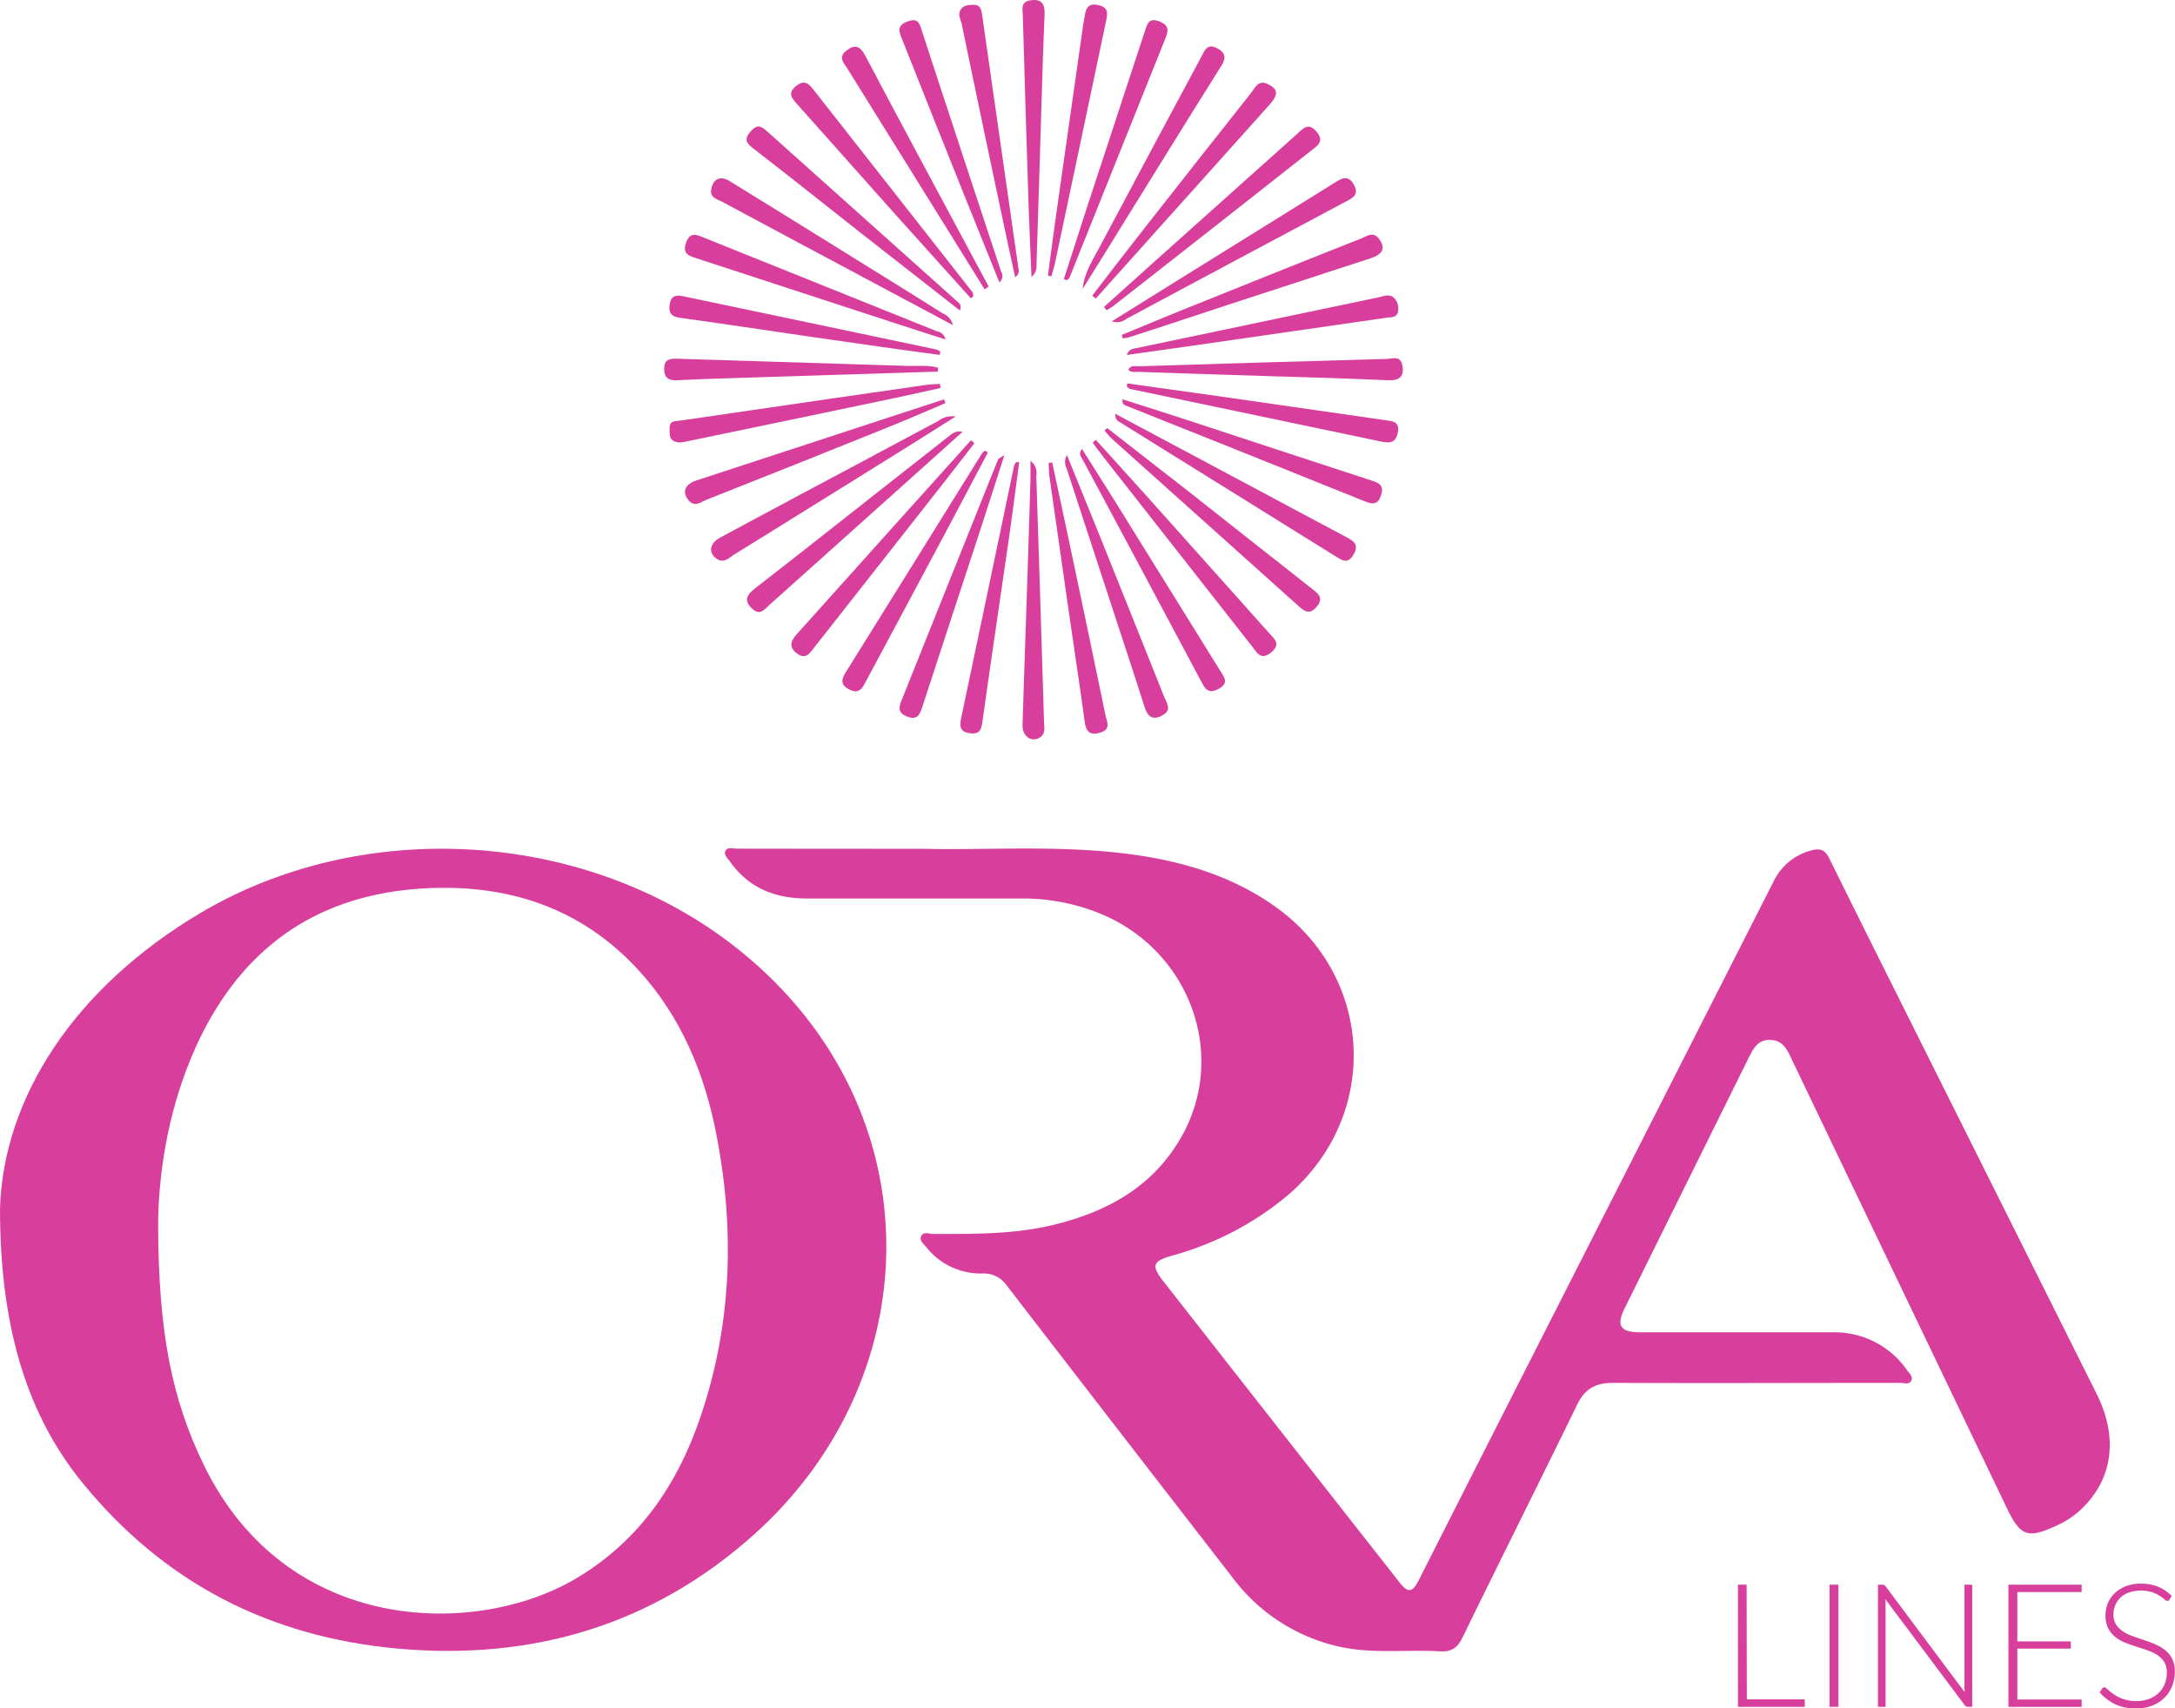 <svg viewBox="0 0 501.84 394.1" xmlns="http://www.w3.org/2000/svg"><defs><style>.cls-1{fill:#d83f9d;}</style></defs><g data-name="Layer 2" id="Layer_2"><g data-name="Layer 1" id="Layer_1-2"><path d="M213.09,195.82c13.06.35,28.62-.77,44.11.83,13,1.34,25.57,4.55,36.5,12.13,23.51,16.28,25,48.67,3.24,67.14a70.67,70.67,0,0,1-26.53,13.77c-4.44,1.28-4.85,2.25-2,5.89q27.32,34.89,54.69,69.72c2,2.56,3.07,1.6,4.22-.68q14.55-28.74,29.15-57.47l52.67-103.63a13.36,13.36,0,0,1,8.86-7.34c2-.52,3.08-.14,4.09,1.9,10.39,21,20.93,42,31.42,63l30.24,60.47c5.12,10.22,3.72,19.95-3.84,26.91a20.29,20.29,0,0,1-5.24,3.44c-6.84,3.17-8.47,2.6-11.68-4.09q-24.84-51.76-49.65-103.56c-1-2.16-2-4.24-4.89-4.34s-3.92,2.06-5,4.18q-14.3,28.88-28.59,57.74c-2,4-1,5.53,3.56,5.54,14.84,0,29.68,0,44.52,0a20.32,20.32,0,0,1,17.08,8.75c.52.71,1.46,1.5.95,2.45s-1.69.46-2.55.46c-22.08,0-44.17.1-66.25,0-4,0-6.49,1.36-8.26,5-8.74,17.94-17.7,35.78-26.45,53.72-1.18,2.43-2.54,3.38-5.3,3.22-7.79-.44-15.65.65-23.39-1.13a42.14,42.14,0,0,1-24.41-15.92q-26.07-33.63-52.06-67.33a6.43,6.43,0,0,0-5.6-2.79,16,16,0,0,1-12.91-6c-.63-.78-1.79-1.61-1.22-2.67s1.92-.45,2.91-.45c9.12,0,18.24.1,27.18-2,12.62-3,23.37-8.78,30-20.53,10.53-18.71,2-42.49-18.26-51.15a47.26,47.26,0,0,0-18.76-3.71q-24.71,0-49.42,0c-7.35,0-13.49-2.39-17.82-8.58-.51-.73-1.49-1.49-1-2.43s1.69-.48,2.56-.49C183.51,195.81,197.06,195.82,213.09,195.82Z" class="cls-1"></path><path d="M0,278.79c.78-25.48,17.09-50.89,46.3-68.19,37.31-22.09,87.86-19.18,122.23,7,47.2,36,46.84,99.34,5.45,136.42-23.34,20.91-51.18,29.13-82.22,26.32-29.52-2.67-54-15.18-72.84-38.38C6.84,327.05,0,307.45,0,278.79Zm36.48,3.66c.07,25.05,3.2,40.35,10.48,55.39,19.16,39.61,63.17,40,86.21,26.17,14.32-8.58,23.14-21.5,28.41-37,7.25-21.28,8-43,3.77-65-2.73-14.21-8.1-27.35-18-38.16-13.43-14.63-30.53-20.07-50-18.86-23.17,1.44-40.1,12.59-50.62,33.31C38.9,253.8,36.57,270.45,36.48,282.45Z" class="cls-1"></path><path d="M227.19,66.76q-5.13-8.23-10.25-16.49-10.73-17.22-21.42-34.44c-.73-1.19-2.17-2.49-.41-4,2-1.64,3.26-1.41,4.56,1.06,8.43,16,17,31.86,25.53,47.78l2.92,5.43Z" class="cls-1"></path><path d="M252.83,101.46c4.17,4.61,8.35,9.2,12.49,13.82q13.76,15.38,27.49,30.75c1.27,1.42,2.81,2.59.46,4.5s-3.21.09-4.36-1.38l-34.54-44c-.78-1-1.49-2-2.24-3Z" class="cls-1"></path><path d="M224.83,102.24c-3,3.9-6.05,7.82-9.11,11.71q-13.92,17.74-27.88,35.47c-1,1.27-1.88,2.84-3.92,1.36s-1.49-2.93,0-4.56c7.81-8.65,15.55-17.36,23.33-26q8.37-9.34,16.79-18.65Z" class="cls-1"></path><path d="M258.81,77.27c6.53-2.69,13-5.41,19.58-8Q296.22,62.07,314.1,55c1.29-.51,2.73-1.7,4.07.09,1.56,2.1,1,3.54-2,4.52Q299.71,65,283.27,70.34c-7.53,2.46-15,5-22.58,7.41-.52.17-1.07.23-1.6.35Z" class="cls-1"></path><path d="M259,92.11c5.13,1.65,10.16,3.23,15.16,4.87,14.06,4.61,28.1,9.27,42.17,13.84,1.77.57,3.06,1.05,2.36,3.31s-1.8,2.33-3.71,1.56q-27.56-11.1-55.16-22.1C259.35,93.42,258.89,93.25,259,92.11Z" class="cls-1"></path><path d="M249.64,103.56c2.18,3.45,4.26,6.72,6.32,10q12.84,20.65,25.66,41.31c.89,1.43,1.92,2.71-.35,4-1.91,1.09-2.9.64-3.87-1.19q-13.8-25.93-27.69-51.82C249.41,105.31,248.76,104.76,249.64,103.56Z" class="cls-1"></path><path d="M217,89.51c-3.47.76-6.93,1.56-10.41,2.29q-23.79,5-47.59,9.92c-1.13.23-2.32.62-3.44.09-1.33-.62-1-2-1.07-3.08,0-1.77,1.42-1.54,2.51-1.7l34.29-5c7.38-1.06,14.76-2.15,22.15-3.2,1.14-.16,2.29-.19,3.43-.28Z" class="cls-1"></path><path d="M218.14,78.3c-4.55-1.46-8.73-2.79-12.89-4.15L160.76,59.61c-1.71-.56-3.38-1-2.47-3.6s2.43-1.87,4.14-1.18l53.81,21.63A2.3,2.3,0,0,1,218.14,78.3Z" class="cls-1"></path><path d="M218.13,93c-4.54,1.91-9,3.9-13.61,5.73Q183.76,107.1,163,115.3c-1.29.51-2.69,1.8-4.11.13-1.58-1.86-.91-3.7,1.77-4.58l45.17-14.8,12-3.92Z" class="cls-1"></path><path d="M221.49,71.65c-7.88-6.16-15.58-12.17-23.26-18.2C190.07,47,182,40.58,173.75,34.22c-1.6-1.24-2.1-2.15-.57-3.89s2.44-1.26,3.78-.06Q199,50,221,69.67C221.4,70.06,221.91,70.38,221.49,71.65Z" class="cls-1"></path><path d="M245.47,64.37q2.5-7.76,5-15.52Q257.36,27.92,264.22,7c.49-1.48.85-2.91,3.11-2.12,2.06.73,2.45,1.76,1.68,3.68q-11.14,27.74-22.23,55.47c-.11.27-.46.44-.71.66Z" class="cls-1"></path><path d="M249.79,66.67c.39-3.85,2.43-6.83,4.1-10q11.58-21.79,23.27-43.53c.76-1.41,1.32-3.21,3.59-2.05,2,1,2.25,2.21,1,4.18-7.22,11.46-14.32,23-21.47,34.5Q255.06,58.25,249.79,66.67Z" class="cls-1"></path><path d="M234.23,63.94c-.77-3.55-1.51-6.85-2.21-10.17-3.39-16-6.79-32.09-10.1-48.15-.22-1.06-1-2.2-.28-3.37s2-1.11,3.12-1.13c1.34,0,1.65,1,1.82,2.12Q230.78,32.62,235,62A1.67,1.67,0,0,1,234.23,63.94Z" class="cls-1"></path><path d="M235.16,106.63c-.8,6-1.56,11.94-2.42,17.91-2,13.85-4.06,27.69-6,41.55-.27,1.94-.44,3.43-3,3.07s-2.29-2-1.9-3.83q6.09-28.92,12.14-57.86a3.43,3.43,0,0,1,.46-.86Z" class="cls-1"></path><path d="M241.79,63.57c.64-4.76,1.25-9.52,1.93-14.27q3.08-21.78,6.2-43.56c.08-.58.22-1.15.31-1.72.26-1.88.65-3.43,3.23-2.84,2.39.54,2.09,2.07,1.74,3.73l-8.79,41.68c-1,4.56-1.91,9.12-2.89,13.67-.25,1.17-.61,2.33-.92,3.49Z" class="cls-1"></path><path d="M254.71,70.83l11.35-10.2L299.17,31c1.38-1.23,2.67-2.92,4.6-.62s.11,3.3-1.36,4.46q-22.83,18-45.69,35.88a12.48,12.48,0,0,1-1.41.84Z" class="cls-1"></path><path d="M255.48,98.76c6,4.71,12.11,9.41,18.14,14.14q14.58,11.46,29.12,22.95c1.46,1.15,2.79,2.16,1,4.21-1.63,1.85-2.8.95-4.1-.22q-21.5-19.26-43-38.53c-.65-.59-1.2-1.29-1.81-2Z" class="cls-1"></path><path d="M260.08,88.45q10.71,1.51,21.41,3,19,2.73,38.1,5.48c1.6.23,3.41.24,2.94,2.81s-2,2.52-3.89,2.12L260.78,89.74c-.29-.06-.52-.38-.78-.57Z" class="cls-1"></path><path d="M216.82,81.88c-7.48-1-15-2.06-22.43-3.14C181.92,77,169.46,75.05,157,73.34c-2.17-.3-2.77-1.13-2.47-3.17.34-2.31,1.91-2.07,3.41-1.76Q187,74.5,216.13,80.65a3.23,3.23,0,0,1,.83.49Z" class="cls-1"></path><path d="M256.53,74.13l26.32-16.38c8.52-5.29,17-10.54,25.54-15.87,1.69-1.06,2.91-1.22,4,.76,1,1.78.35,2.69-1.3,3.57Q285.46,59.85,259.9,73.56A3.53,3.53,0,0,1,256.53,74.13Z" class="cls-1"></path><path d="M219.85,75,199.24,64q-16.37-8.73-32.71-17.5c-1.15-.61-2.81-.91-2.41-2.89.5-2.43,2.11-3.15,4.32-1.78q16.68,10.29,33.34,20.65,7.89,4.89,15.75,9.83A3.78,3.78,0,0,1,219.85,75Z" class="cls-1"></path><path d="M230.59,65.14C226.45,54.86,222.45,45,218.48,35,215,26.38,211.6,17.7,208.12,9c-.72-1.8-1.23-3.16,1.32-4.06s2.74.59,3.28,2.23Q221.84,35,231,62.7A1.87,1.87,0,0,1,230.59,65.14Z" class="cls-1"></path><path d="M224,68.82q-8.74-9.7-17.49-19.43C199,41,191.52,32.52,184,24.11c-1.26-1.41-2.4-2.57-.3-4.28,1.86-1.51,2.91-.55,4,.86Q206,44,224.38,67.41c.17.22.12.63.18,1Z" class="cls-1"></path><path d="M252,68.22c3.58-4.64,7.13-9.3,10.75-13.9q12.93-16.5,25.94-32.92c.93-1.18,1.63-3.07,3.83-2,2.41,1.15,2.52,2.4.34,4.83q-18.06,20.16-36.14,40.3-1.95,2.16-3.88,4.34Z" class="cls-1"></path><path d="M231.75,105c-2.15,6.65-4,12.49-5.91,18.31-4.35,13.3-8.75,26.58-13.07,39.89-.58,1.79-1.19,3-3.43,2.12-1.92-.71-2.11-1.78-1.41-3.52q11.2-27.92,22.37-55.85C230.36,105.8,230.63,105.72,231.75,105Z" class="cls-1"></path><path d="M227.94,104.39c-3.19,6-6.36,12.07-9.57,18.08q-9.31,17.44-18.65,34.87c-.83,1.55-1.6,2.84-3.75,1.73s-1.82-2.36-.81-4l31.43-50.49a3,3,0,0,1,.7-.61Z" class="cls-1"></path><path d="M260,81.89c.54-1.42,1.41-1.41,2.18-1.57q27.9-5.86,55.79-11.7c1.22-.26,2.61-.92,3.67.09a3.51,3.51,0,0,1,.9,3.26c-.28,1.34-1.55,1.18-2.56,1.32q-21.45,3.1-42.91,6.19C271.47,80.29,265.86,81.06,260,81.89Z" class="cls-1"></path><path d="M220.51,96.09c-5.31,3.34-9.88,6.23-14.48,9.09q-18.27,11.38-36.58,22.73c-1.2.74-2.42,2.17-4.08,1-2-1.38-1.64-3.57.79-4.88q15.87-8.55,31.78-17c6.17-3.3,12.34-6.62,18.53-9.9A5.23,5.23,0,0,1,220.51,96.09Z" class="cls-1"></path><path d="M222.1,99.62l-10.22,9.17q-17.16,15.39-34.35,30.77c-1.06.95-2.12,2.52-3.84,1-2-1.74-1.63-3.15.42-4.74,9.12-7.06,18.15-14.23,27.22-21.35q8.64-6.81,17.3-13.6C219.57,100.15,220.44,99.23,222.1,99.62Z" class="cls-1"></path><path d="M242.78,106.69c1.57,7.37,3.17,14.74,4.72,22.11q3.83,18.12,7.58,36.26c.27,1.34,1.28,3.06-.92,3.85s-3.52.34-3.87-2.29c-1.11-8.2-2.37-16.38-3.55-24.56q-2.33-16.09-4.61-32.19c-.15-1-.12-2.05-.17-3.08Z" class="cls-1"></path><path d="M246.18,105c2.61,6.42,5,12.3,7.39,18.2q7.57,18.83,15.09,37.68c.53,1.31,1.71,2.82-.21,4-2.2,1.34-3.55.8-4.37-1.8-3.48-10.88-7.09-21.73-10.64-32.59q-3.7-11.3-7.4-22.61A3,3,0,0,1,246.18,105Z" class="cls-1"></path><path d="M257.34,95.47l28.3,15.1q12.48,6.68,25,13.35c1.71.91,3,1.74,1.68,4s-2.58,1.41-4.06.49l-49.86-31C257.89,97.08,257.28,96.88,257.34,95.47Z" class="cls-1"></path><path d="M238,63.94c-.25-5.88-.49-11.16-.67-16.44Q236.62,25.61,236,3.72c0-1.4-.65-3.22,1.63-3.62,2.68-.47,3.5.8,3.39,3.35-.33,7.12-.52,14.24-.74,21.36-.37,11.79-.7,23.58-1.1,35.37C239.09,61.23,239.52,62.46,238,63.94Z" class="cls-1"></path><path d="M216.42,85.73l-47.88,1.52c-4.08.13-8.16.26-12.23.47-2,.1-3.08-.49-3.06-2.71s1.45-2.3,3.07-2.25q26.57.83,53.12,1.66c2.35.07,4.76-.25,7,.41Z" class="cls-1"></path><path d="M237.76,106.34a3.35,3.35,0,0,1,1.34,3.37q.93,28.29,1.78,56.6c0,1.33.52,2.9-.95,3.83-1.94,1.21-4-.23-4-2.77.33-10.94.72-21.88,1.08-32.82q.38-11.36.71-22.7C237.8,110.25,237.76,108.65,237.76,106.34Z" class="cls-1"></path><path d="M260.33,85.31c.57-1.15,1.64-.78,2.47-.81q28.53-.9,57.05-1.69c1.32,0,3.27-.89,3.71,1.43.47,2.53-.54,3.61-3.23,3.49-9.68-.43-19.36-.72-29-1-9.45-.31-18.9-.59-28.36-.93C262.09,85.72,261.12,86.09,260.33,85.31Z" class="cls-1"></path><path d="M403.05,392.05h13.37v1.73H401V365.6h2Z" class="cls-1"></path><path d="M424.18,393.78h-2.05V365.6h2.05Z" class="cls-1"></path><path d="M434.73,365.67a.94.94,0,0,1,.34.31l18.24,24.41a11.37,11.37,0,0,1-.06-1.15V365.6h1.8v28.18h-1a.87.87,0,0,1-.74-.4L435,368.93a11.28,11.28,0,0,1,.06,1.13v23.72H433.3V365.6h1A1.2,1.2,0,0,1,434.73,365.67Z" class="cls-1"></path><path d="M480.3,365.6v1.69H465.46v11.39h12.35v1.66H465.46v11.75H480.3v1.69H463.41V365.6Z" class="cls-1"></path><path d="M500.59,369a.57.57,0,0,1-.52.34,1.19,1.19,0,0,1-.67-.37,8,8,0,0,0-1.11-.82,9,9,0,0,0-1.75-.83,9,9,0,0,0-5.29.06,5.74,5.74,0,0,0-2,1.2,5.26,5.26,0,0,0-1.2,1.75,5.52,5.52,0,0,0-.41,2.09,4.3,4.3,0,0,0,.61,2.37,5.46,5.46,0,0,0,1.61,1.6,10.79,10.79,0,0,0,2.26,1.1c.84.3,1.71.59,2.6.89s1.76.61,2.61,1a9.54,9.54,0,0,1,2.26,1.33,6,6,0,0,1,1.6,2,6.12,6.12,0,0,1,.61,2.89,9.21,9.21,0,0,1-.6,3.34,7.9,7.9,0,0,1-1.77,2.72,8.17,8.17,0,0,1-2.83,1.82,10.09,10.09,0,0,1-3.82.67,10.76,10.76,0,0,1-4.8-1,11.09,11.09,0,0,1-3.52-2.7l.56-.87a.68.68,0,0,1,.55-.3.78.78,0,0,1,.46.24l.68.59c.27.23.58.48,1,.75a7.84,7.84,0,0,0,1.29.76,9.36,9.36,0,0,0,1.7.59,9,9,0,0,0,2.17.24,8.18,8.18,0,0,0,3-.51,6.55,6.55,0,0,0,2.23-1.39,5.83,5.83,0,0,0,1.38-2.08,6.88,6.88,0,0,0,.48-2.58,4.53,4.53,0,0,0-.61-2.46,5.23,5.23,0,0,0-1.6-1.61,10.37,10.37,0,0,0-2.27-1.08c-.84-.3-1.71-.58-2.6-.86s-1.76-.59-2.6-.94a8.55,8.55,0,0,1-2.26-1.32,6.12,6.12,0,0,1-1.61-2,6.6,6.6,0,0,1-.61-3,7.14,7.14,0,0,1,.54-2.73,6.75,6.75,0,0,1,1.58-2.32,7.77,7.77,0,0,1,2.56-1.61,9.47,9.47,0,0,1,3.48-.61,10.68,10.68,0,0,1,3.94.7,9.66,9.66,0,0,1,3.18,2.13Z" class="cls-1"></path></g></g></svg>